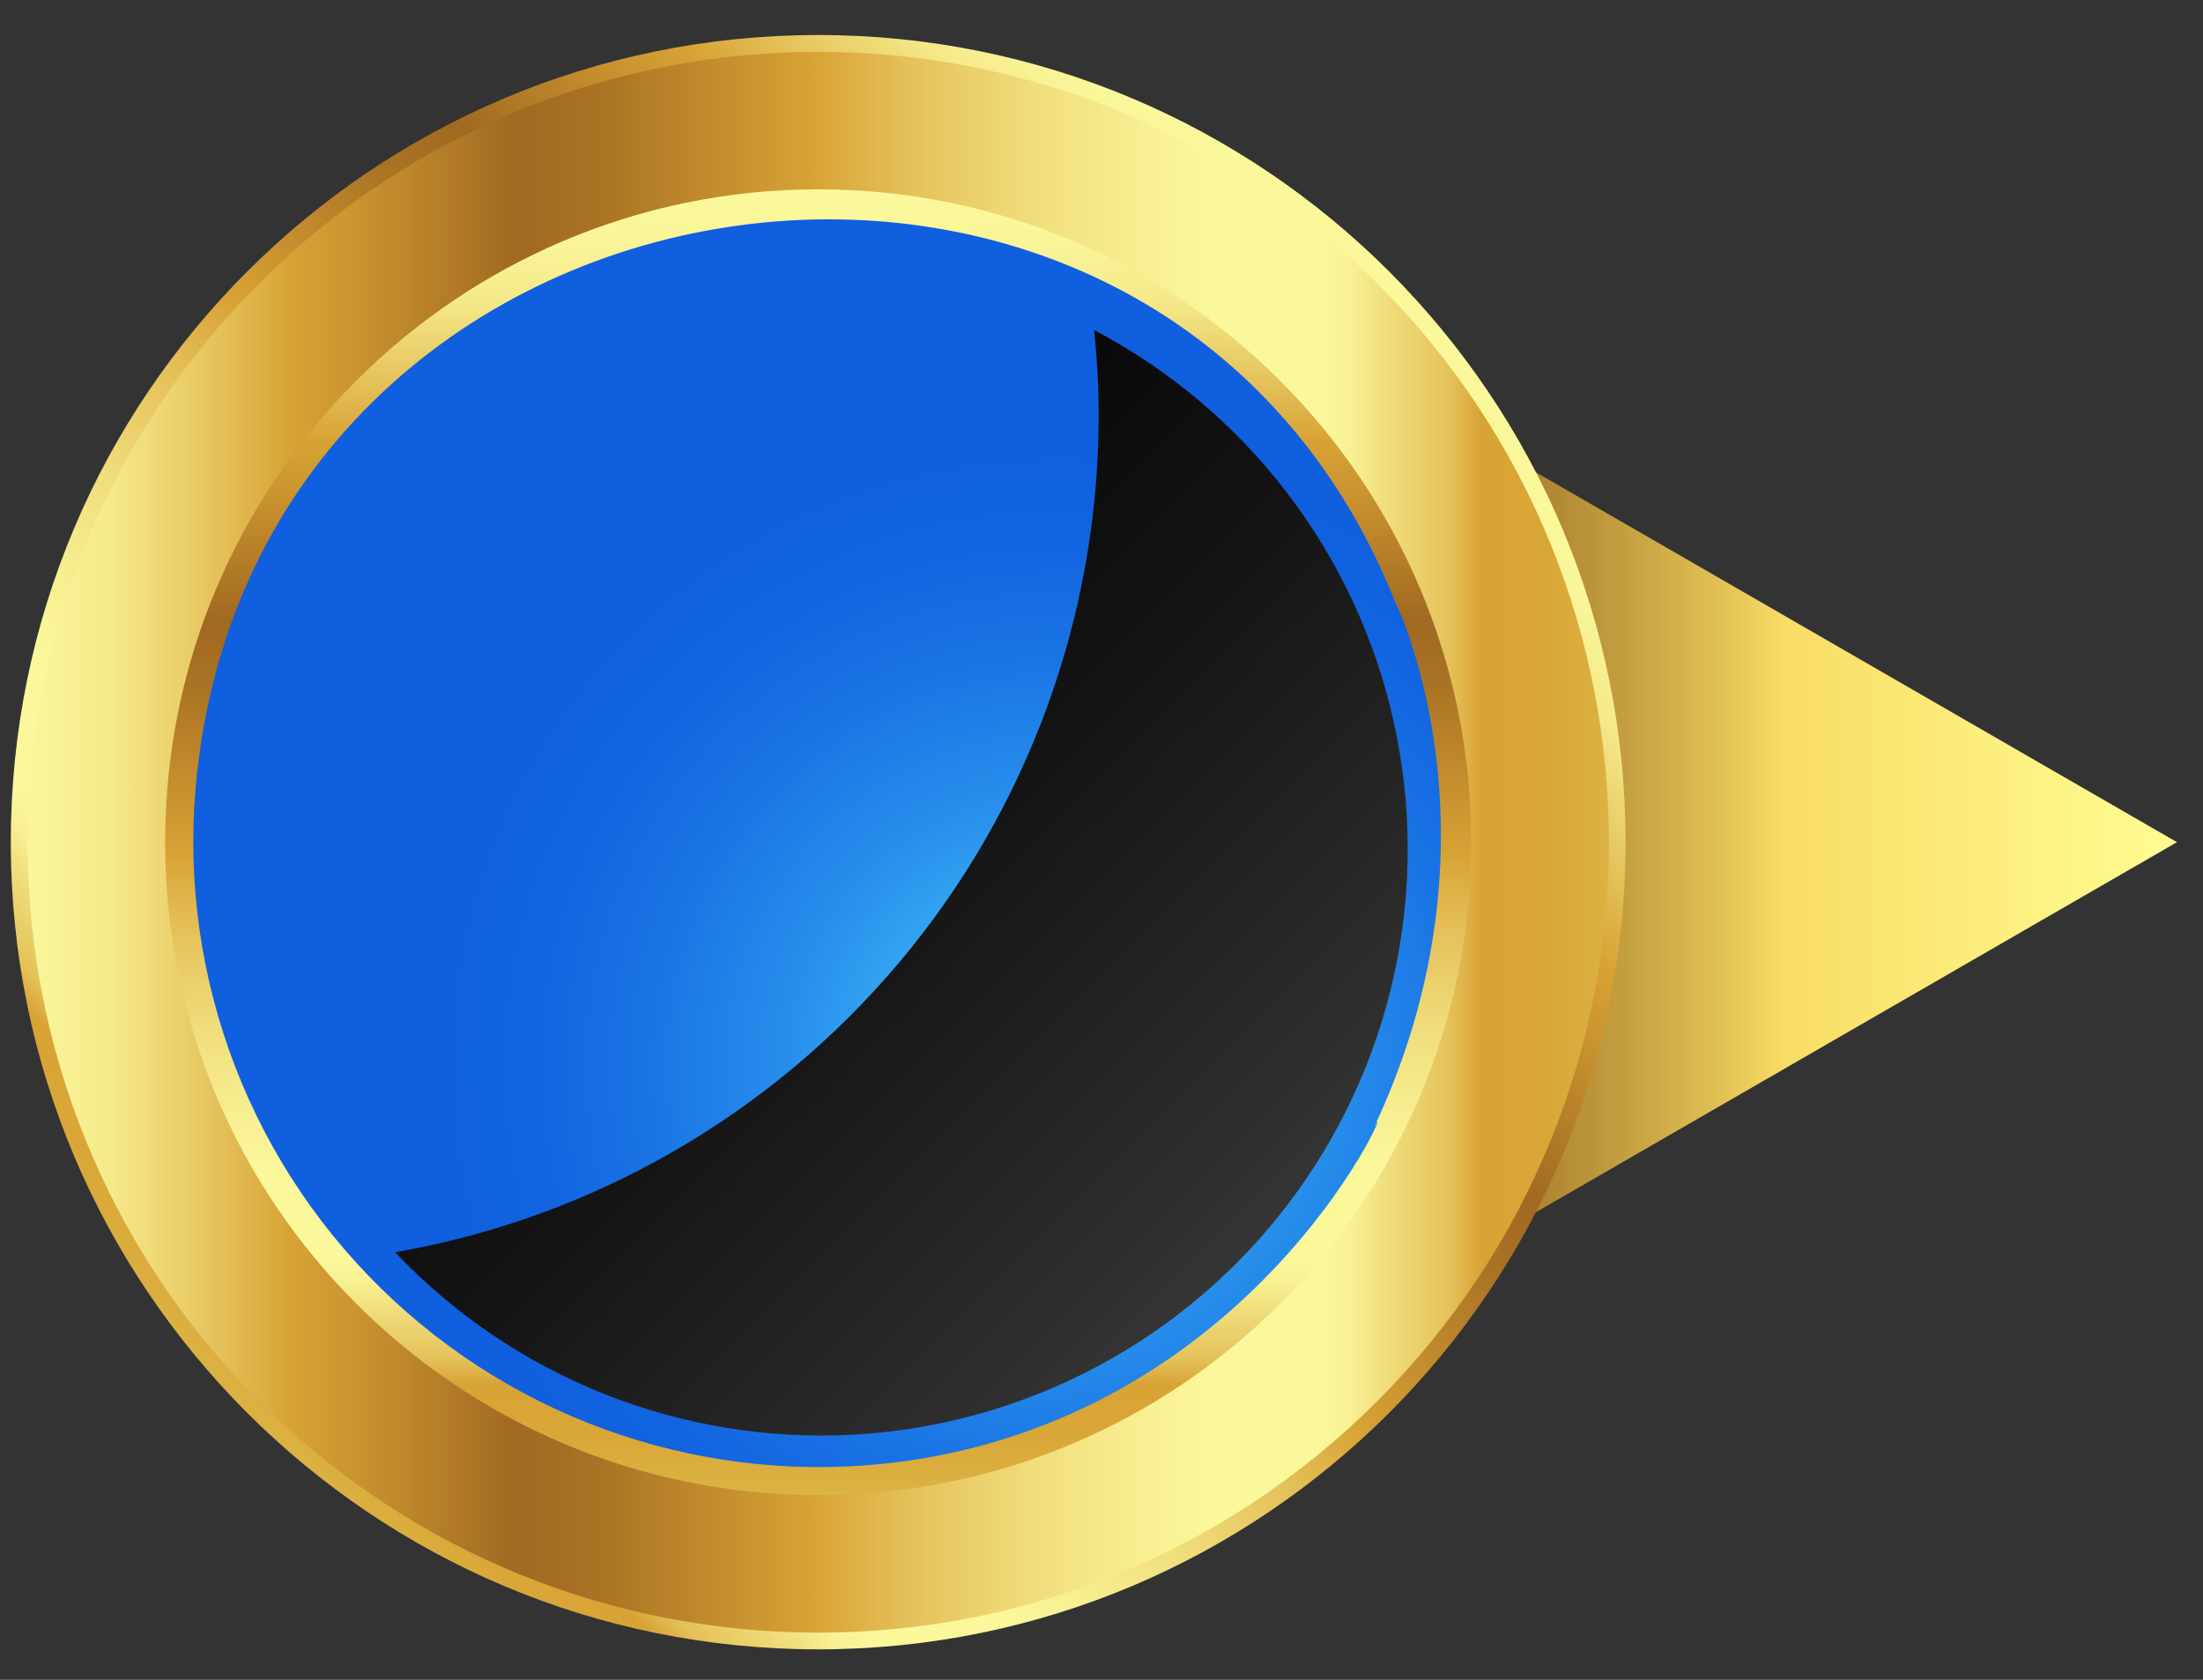 <svg width="59" height="45" viewBox="0 0 59 45" fill="none" xmlns="http://www.w3.org/2000/svg">
<rect x="0" y="0" width="59" height="45" fill="#333333" stroke="none"/>
<g clip-path="url(#clip0_15944_2094)">
<path d="M58.303 22.561L38.589 11.183V33.943L58.303 22.561Z" fill="url(#paint0_linear_15944_2094)"/>
<path d="M21.912 44.184C33.854 44.184 43.535 34.503 43.535 22.561C43.535 10.619 33.854 0.938 21.912 0.938C9.97 0.938 0.289 10.619 0.289 22.561C0.289 34.503 9.97 44.184 21.912 44.184Z" fill="url(#paint1_linear_15944_2094)"/>
<path d="M36.886 37.535C45.155 29.267 45.155 15.86 36.886 7.591C28.617 -0.678 15.21 -0.678 6.941 7.591C-1.328 15.86 -1.328 29.267 6.941 37.535C15.21 45.804 28.617 45.804 36.886 37.535Z" fill="url(#paint2_linear_15944_2094)"/>
<path d="M21.912 40.051C31.571 40.051 39.402 32.22 39.402 22.561C39.402 12.902 31.571 5.072 21.912 5.072C12.253 5.072 4.423 12.902 4.423 22.561C4.423 32.22 12.253 40.051 21.912 40.051Z" fill="url(#paint3_linear_15944_2094)"/>
<path d="M24.626 39.084C34.042 37.543 37.513 28.867 36.805 30.186C40.469 22.391 37.355 16.078 37.355 16.102C30.944 0.069 6.757 3.761 5.24 21.101C5.019 23.642 5.382 26.2 6.3 28.579C7.218 30.959 8.667 33.097 10.537 34.832C12.407 36.566 14.648 37.851 17.09 38.588C19.531 39.325 22.109 39.494 24.626 39.084Z" fill="url(#paint4_radial_15944_2094)"/>
<path style="mix-blend-mode:color-dodge" d="M29.423 11.135C29.424 16.491 27.535 21.675 24.088 25.775C20.642 29.875 15.859 32.627 10.583 33.547C12.151 35.203 14.06 36.498 16.179 37.342C18.298 38.185 20.575 38.558 22.852 38.433C25.129 38.308 27.352 37.689 29.365 36.618C31.379 35.548 33.136 34.052 34.513 32.234C35.89 30.416 36.855 28.32 37.341 26.092C37.826 23.864 37.821 21.557 37.325 19.331C36.829 17.105 35.855 15.014 34.469 13.202C33.084 11.391 31.32 9.903 29.302 8.841C29.383 9.603 29.423 10.369 29.423 11.135Z" fill="url(#paint5_linear_15944_2094)"/>
</g>
<defs>
<linearGradient id="paint0_linear_15944_2094" x1="57.765" y1="22.561" x2="16.007" y2="22.561" gradientUnits="userSpaceOnUse">
<stop stop-color="#FFFB90"/>
<stop offset="0.14" stop-color="#FBEA78"/>
<stop offset="0.24" stop-color="#F8DC65"/>
<stop offset="0.27" stop-color="#E6C758"/>
<stop offset="0.34" stop-color="#C5A041"/>
<stop offset="0.4" stop-color="#AD8330"/>
<stop offset="0.45" stop-color="#9E7226"/>
<stop offset="0.49" stop-color="#996C22"/>
<stop offset="0.52" stop-color="#9D7126"/>
<stop offset="0.56" stop-color="#AA8131"/>
<stop offset="0.6" stop-color="#BE9B42"/>
<stop offset="0.64" stop-color="#DABE5B"/>
<stop offset="0.69" stop-color="#FBE878"/>
<stop offset="0.77" stop-color="#FFFFAA"/>
<stop offset="0.83" stop-color="#FBE878"/>
<stop offset="1" stop-color="#A4631B"/>
</linearGradient>
<linearGradient id="paint1_linear_15944_2094" x1="36.239" y1="8.239" x2="6.36" y2="38.117" gradientUnits="userSpaceOnUse">
<stop stop-color="#FBF89C"/>
<stop offset="0.03" stop-color="#F9F498"/>
<stop offset="0.07" stop-color="#F5EA8B"/>
<stop offset="0.1" stop-color="#EED875"/>
<stop offset="0.14" stop-color="#E3BF57"/>
<stop offset="0.18" stop-color="#D8A335"/>
<stop offset="0.22" stop-color="#CA9430"/>
<stop offset="0.31" stop-color="#A56D22"/>
<stop offset="0.32" stop-color="#A16921"/>
<stop offset="0.37" stop-color="#AA7324"/>
<stop offset="0.44" stop-color="#C38C2D"/>
<stop offset="0.5" stop-color="#D8A335"/>
<stop offset="0.56" stop-color="#E5C15A"/>
<stop offset="0.64" stop-color="#F1DF7E"/>
<stop offset="0.71" stop-color="#F8F194"/>
<stop offset="0.75" stop-color="#FBF89C"/>
<stop offset="0.81" stop-color="#FBF89C"/>
<stop offset="0.83" stop-color="#F8F194"/>
<stop offset="0.85" stop-color="#F1DF7E"/>
<stop offset="0.89" stop-color="#E5C25A"/>
<stop offset="0.91" stop-color="#D8A335"/>
<stop offset="0.95" stop-color="#D9A738"/>
<stop offset="0.99" stop-color="#DBB242"/>
<stop offset="1" stop-color="#DCB949"/>
</linearGradient>
<linearGradient id="paint2_linear_15944_2094" x1="-0.116" y1="22.563" x2="43.616" y2="22.563" gradientUnits="userSpaceOnUse">
<stop stop-color="#FBF89C"/>
<stop offset="0.03" stop-color="#F9F498"/>
<stop offset="0.07" stop-color="#F5EA8B"/>
<stop offset="0.1" stop-color="#EED875"/>
<stop offset="0.14" stop-color="#E3BF57"/>
<stop offset="0.18" stop-color="#D8A335"/>
<stop offset="0.22" stop-color="#CA9430"/>
<stop offset="0.31" stop-color="#A56D22"/>
<stop offset="0.32" stop-color="#A16921"/>
<stop offset="0.37" stop-color="#AA7324"/>
<stop offset="0.44" stop-color="#C38C2D"/>
<stop offset="0.5" stop-color="#D8A335"/>
<stop offset="0.56" stop-color="#E5C15A"/>
<stop offset="0.64" stop-color="#F1DF7E"/>
<stop offset="0.71" stop-color="#F8F194"/>
<stop offset="0.75" stop-color="#FBF89C"/>
<stop offset="0.81" stop-color="#FBF89C"/>
<stop offset="0.83" stop-color="#F8F194"/>
<stop offset="0.85" stop-color="#F1DF7E"/>
<stop offset="0.89" stop-color="#E5C25A"/>
<stop offset="0.91" stop-color="#D8A335"/>
<stop offset="0.95" stop-color="#D9A738"/>
<stop offset="0.99" stop-color="#DBB242"/>
<stop offset="1" stop-color="#DCB949"/>
</linearGradient>
<linearGradient id="paint3_linear_15944_2094" x1="21.912" y1="5.533" x2="21.912" y2="40.221" gradientUnits="userSpaceOnUse">
<stop stop-color="#FBF89C"/>
<stop offset="0.03" stop-color="#F9F498"/>
<stop offset="0.07" stop-color="#F5EA8B"/>
<stop offset="0.1" stop-color="#EED875"/>
<stop offset="0.14" stop-color="#E3BF57"/>
<stop offset="0.18" stop-color="#D8A335"/>
<stop offset="0.22" stop-color="#CA9430"/>
<stop offset="0.31" stop-color="#A56D22"/>
<stop offset="0.32" stop-color="#A16921"/>
<stop offset="0.37" stop-color="#AA7324"/>
<stop offset="0.44" stop-color="#C38C2D"/>
<stop offset="0.5" stop-color="#D8A335"/>
<stop offset="0.56" stop-color="#E5C15A"/>
<stop offset="0.64" stop-color="#F1DF7E"/>
<stop offset="0.71" stop-color="#F8F194"/>
<stop offset="0.75" stop-color="#FBF89C"/>
<stop offset="0.81" stop-color="#FBF89C"/>
<stop offset="0.83" stop-color="#F8F194"/>
<stop offset="0.85" stop-color="#F1DF7E"/>
<stop offset="0.89" stop-color="#E5C25A"/>
<stop offset="0.91" stop-color="#D8A335"/>
<stop offset="0.95" stop-color="#D9A738"/>
<stop offset="0.99" stop-color="#DBB242"/>
<stop offset="1" stop-color="#DCB949"/>
</linearGradient>
<radialGradient id="paint4_radial_15944_2094" cx="0" cy="0" r="1" gradientUnits="userSpaceOnUse" gradientTransform="translate(28.364 28.564) rotate(90) scale(16.709 16.709)">
<stop stop-color="#50DBFF"/>
<stop offset="0.22" stop-color="#3AB1F4"/>
<stop offset="0.44" stop-color="#278EEB"/>
<stop offset="0.66" stop-color="#1A74E4"/>
<stop offset="0.85" stop-color="#1264E0"/>
<stop offset="1" stop-color="#0F5FDF"/>
</radialGradient>
<linearGradient id="paint5_linear_15944_2094" x1="50.294" y1="51.052" x2="11.562" y2="12.32" gradientUnits="userSpaceOnUse">
<stop stop-color="#8A8A8A"/>
<stop offset="0.04" stop-color="#808080"/>
<stop offset="0.27" stop-color="#535353"/>
<stop offset="0.48" stop-color="#2F2F2F"/>
<stop offset="0.68" stop-color="#151515"/>
<stop offset="0.86" stop-color="#050505"/>
<stop offset="1"/>
</linearGradient>
<clipPath id="clip0_15944_2094">
<rect width="59" height="45" fill="white"/>
</clipPath>
</defs>
</svg>
